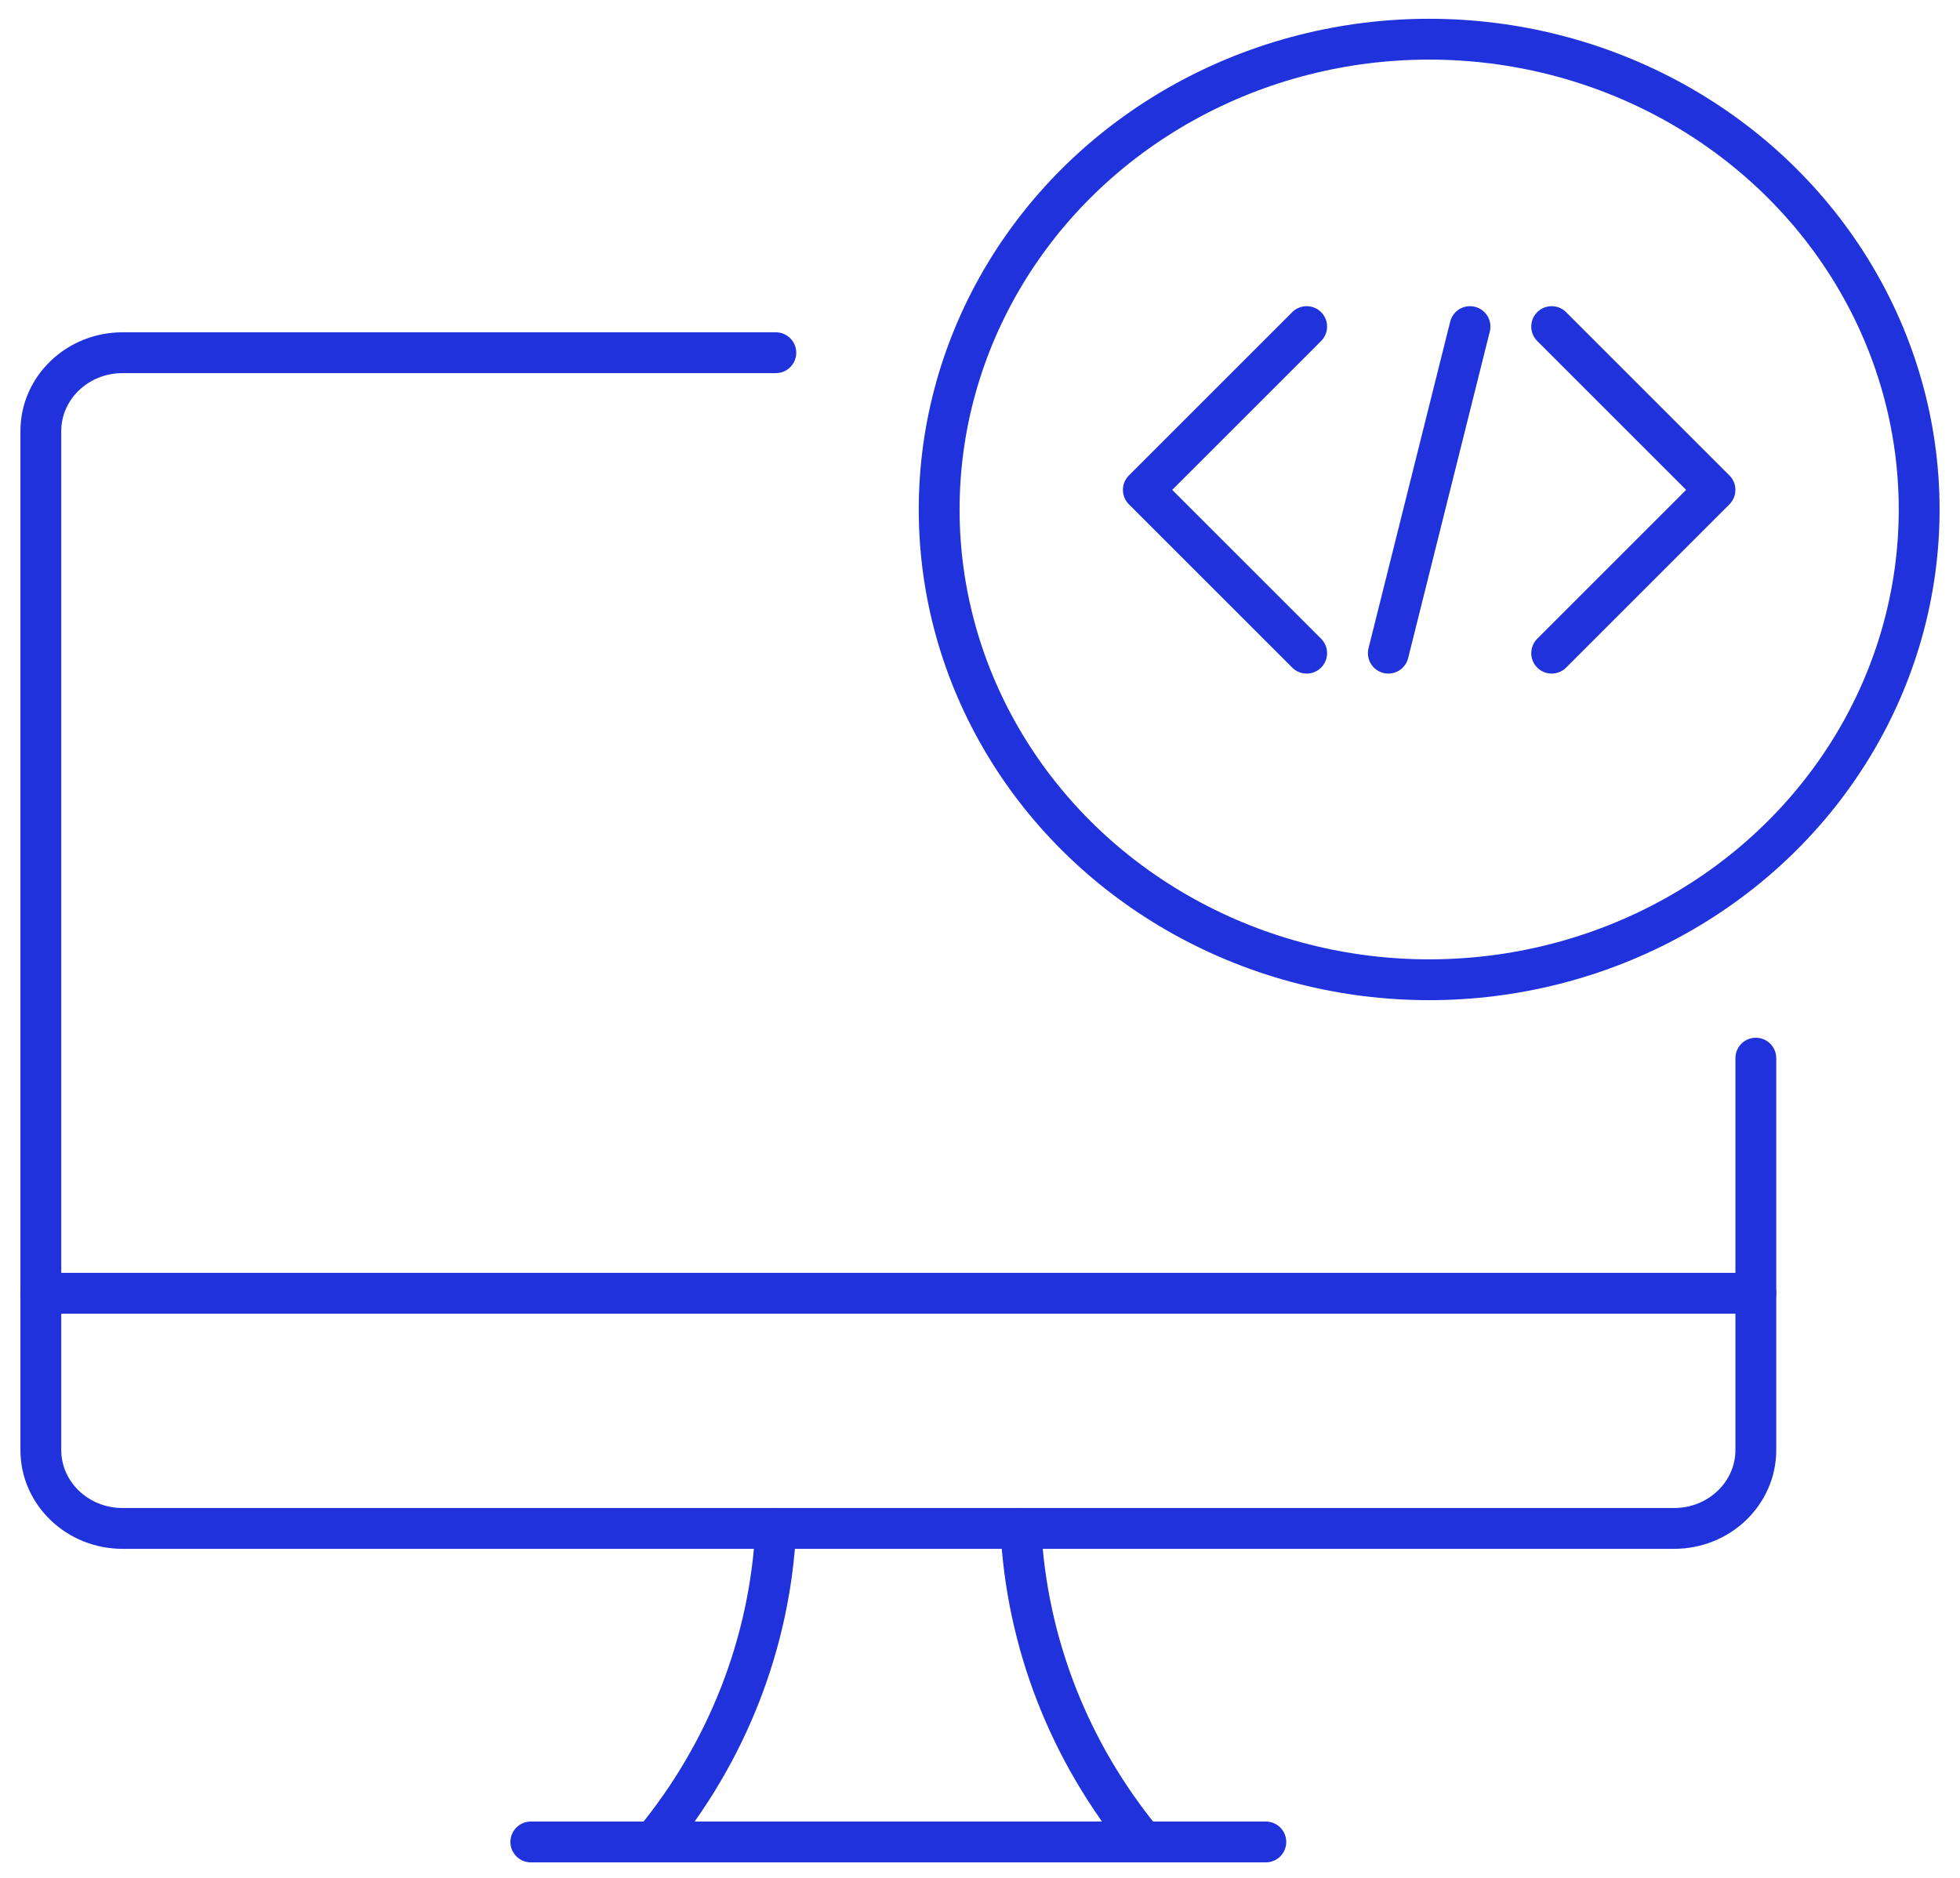 <?xml version="1.0" encoding="UTF-8"?>
<svg width="24px" height="23px" viewBox="0 0 24 23" version="1.1" xmlns="http://www.w3.org/2000/svg" xmlns:xlink="http://www.w3.org/1999/xlink">
    <!-- Generator: Sketch 62 (91390) - https://sketch.com -->
    <title>IT</title>
    <desc>Created with Sketch.</desc>
    <g id="images-icons" stroke="none" stroke-width="1" fill="none" fill-rule="evenodd" stroke-linecap="round" stroke-linejoin="round">
        <g id="Artboard-Copy" transform="translate(-92, -65)" stroke="#2032DC" stroke-width="0.5">
            <g id="IT" transform="translate(92, 65)">
                <g id="Light">
                    <ellipse id="Oval" cx="17.5" cy="6.24" rx="6" ry="5.76"></ellipse>
                    <line x1="0.5" y1="15.84" x2="21.5" y2="15.84" id="Shape"></line>
                    <path d="M21.5,12.96 L21.5,17.76 C21.5,18.29 21.052,18.72 20.5,18.72 L1.5,18.72 C0.948,18.72 0.5,18.29 0.5,17.76 L0.5,5.28 C0.5,4.75 0.948,4.32 1.5,4.32 L9.5,4.32" id="Shape"></path>
                    <path d="M8,22.56 C8.906,21.462 9.43,20.119 9.5,18.72" id="Shape"></path>
                    <path d="M14,22.56 C13.094,21.462 12.57,20.119 12.5,18.72" id="Shape"></path>
                    <line x1="6.5" y1="22.56" x2="15.5" y2="22.56" id="Shape"></line>
                </g>
                <g id="Light" transform="translate(14, 4)">
                    <polyline id="Shape" points="2 0 0 2 2 4"></polyline>
                    <polyline id="Shape" transform="translate(6, 2) scale(-1, 1) translate(-6, -2) " points="7 0 5 2 7 4"></polyline>
                    <line x1="4" y1="0" x2="3" y2="4" id="Shape"></line>
                </g>
            </g>
        </g>
    </g>
</svg>
